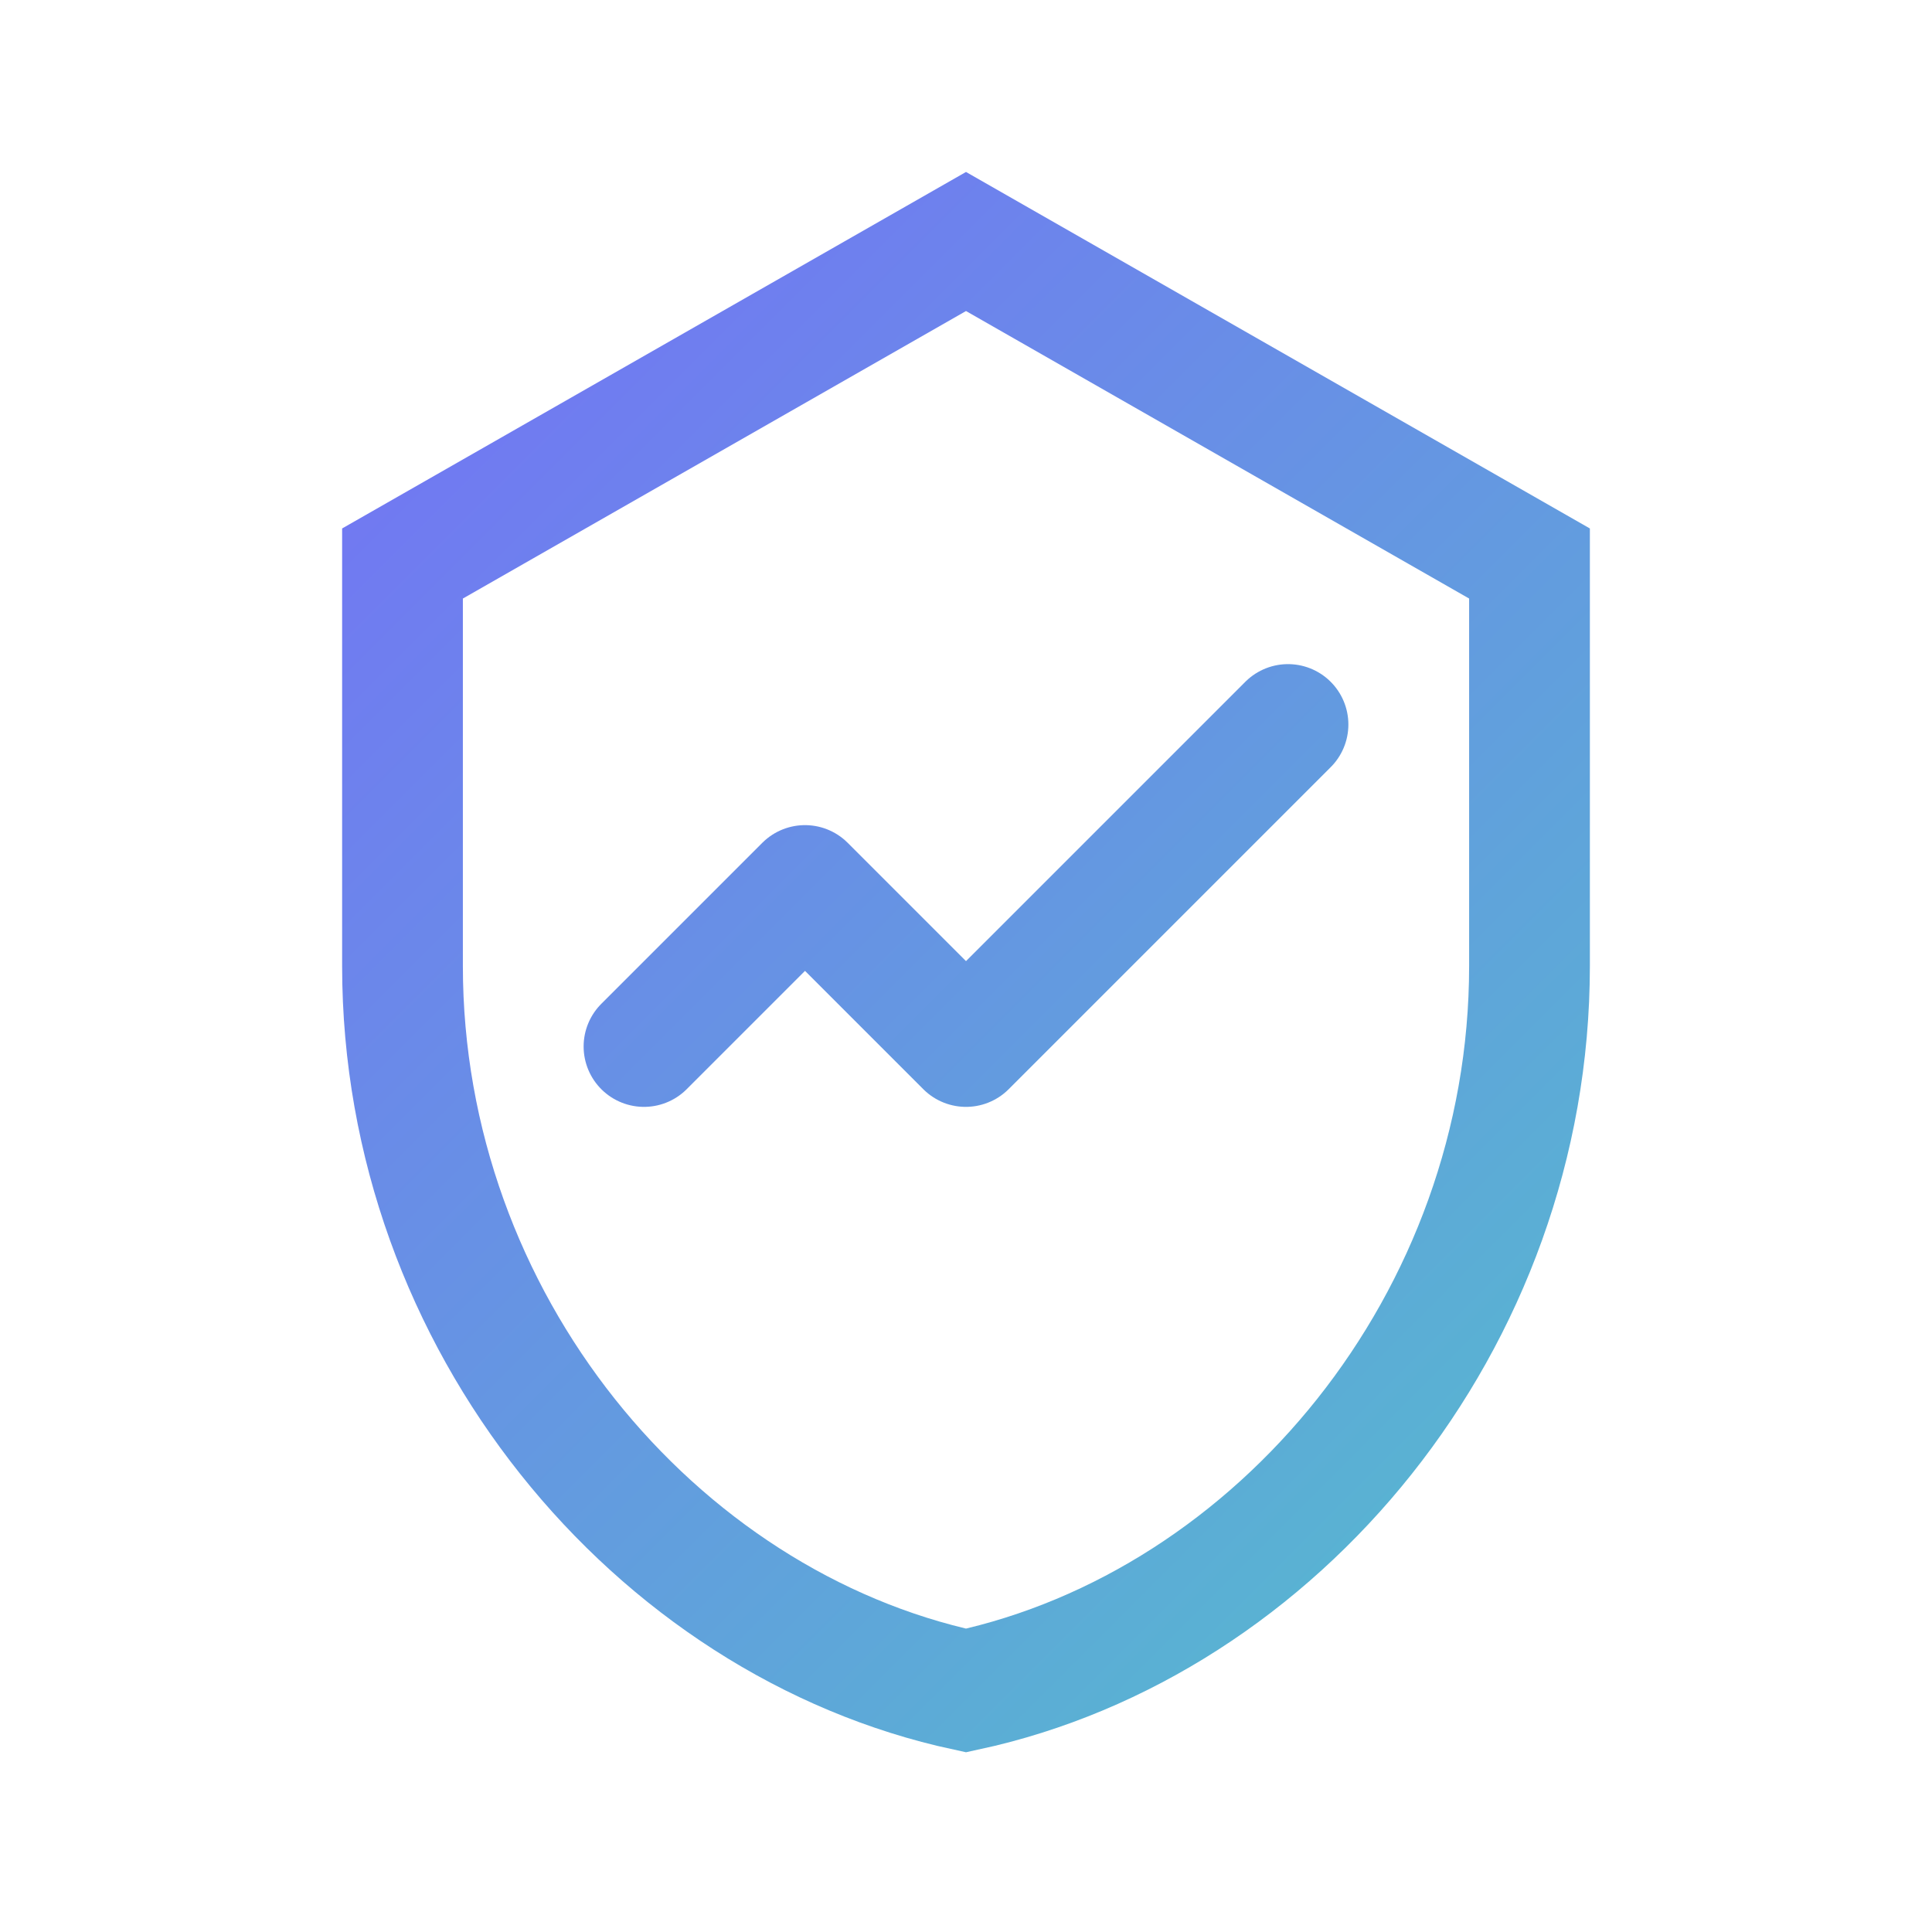 <svg xmlns="http://www.w3.org/2000/svg" width="24" height="24" viewBox="0 0 24 24" fill="none">
  <defs>
    <linearGradient id="g" x1="0" y1="0" x2="24" y2="24" gradientUnits="userSpaceOnUse">
      <stop stop-color="#7B61FF"/>
      <stop offset="1" stop-color="#4ECDC4"/>
    </linearGradient>
  </defs>
  <path d="M12 3l7 4v5c0 4.418-3.134 8.167-7 9-3.866-.833-7-4.582-7-9V7l7-4z" stroke="url(#g)" stroke-width="1.5" fill="none"/>
  <path d="M8 13l2-2 2 2 4-4" stroke="url(#g)" stroke-width="1.5" stroke-linecap="round" stroke-linejoin="round"/>
</svg>


